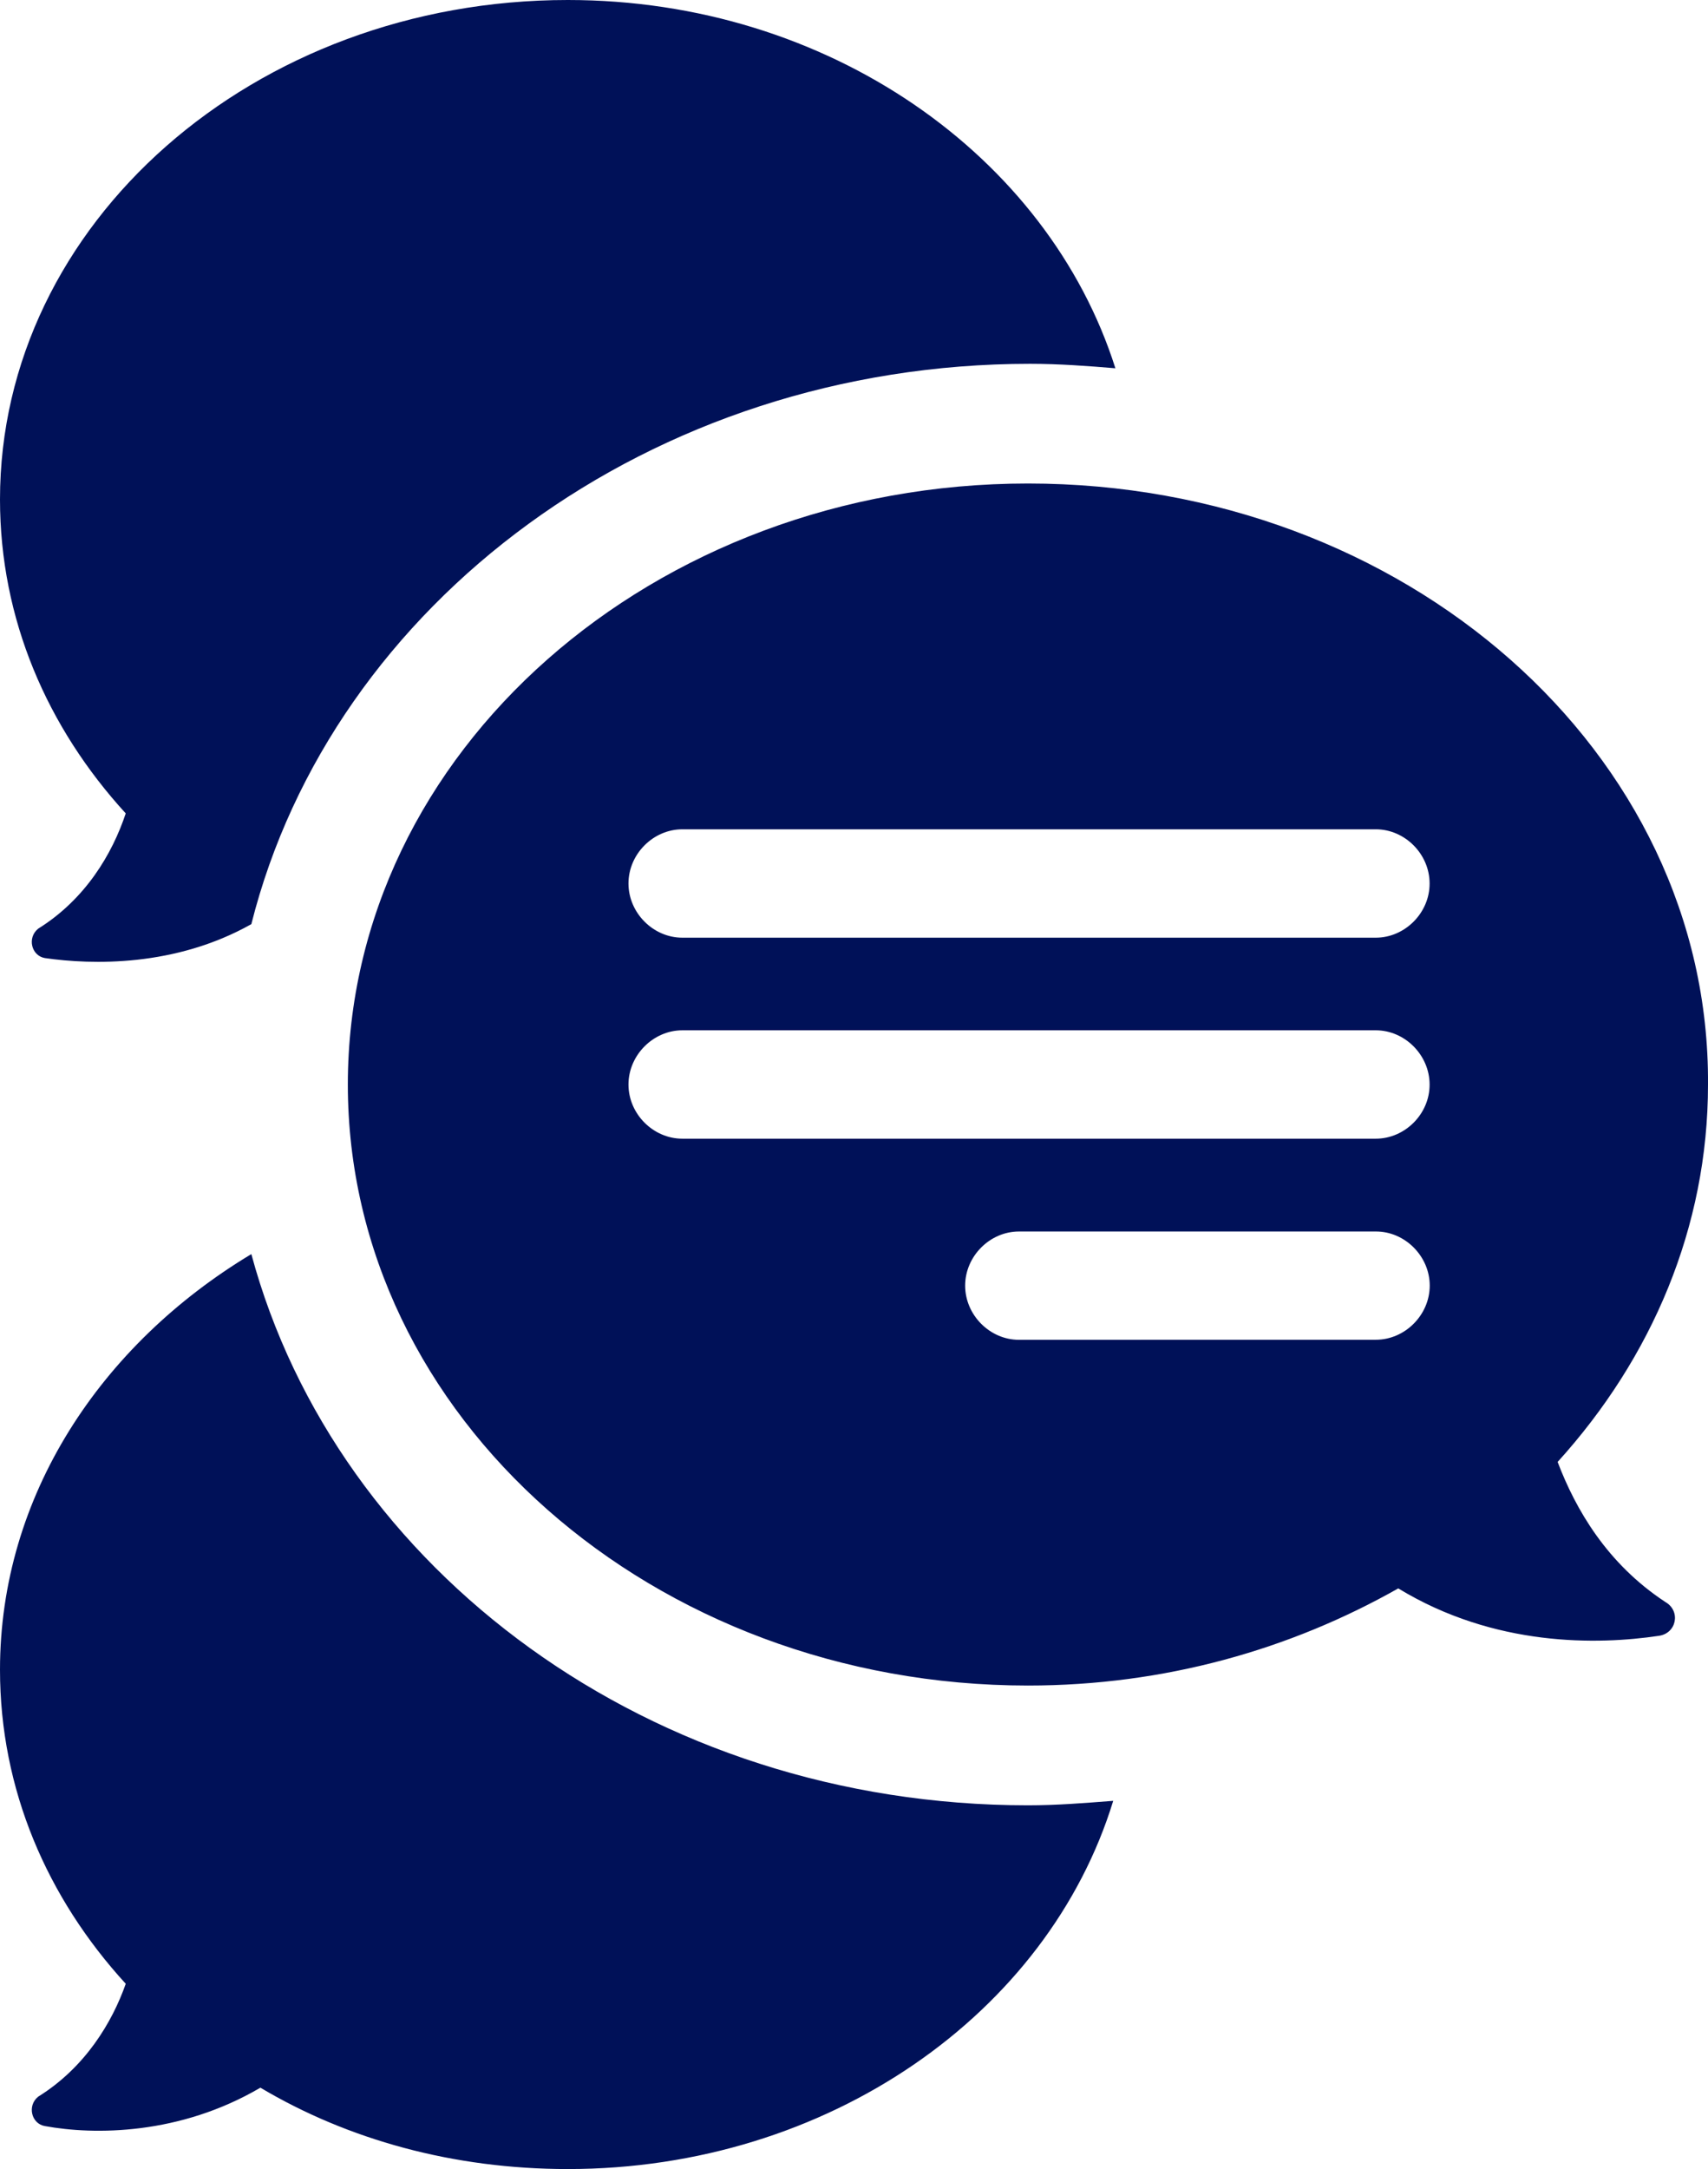 <?xml version="1.0" encoding="UTF-8"?>
<svg width="26px" height="33px" viewBox="0 0 26 33" version="1.1" xmlns="http://www.w3.org/2000/svg" xmlns:xlink="http://www.w3.org/1999/xlink">
    <!-- Generator: Sketch 55.1 (78136) - https://sketchapp.com -->
    <title>Fill 1</title>
    <desc>Created with Sketch.</desc>
    <g id="Leerlijn" stroke="none" stroke-width="1" fill="none" fill-rule="evenodd">
        <g id="Leerlijn-vaardigheden-open" transform="translate(-693, -3874)" fill="#001158">
            <g id="Group-7" transform="translate(308, 1961)">
                <g id="Group-4" transform="translate(0, 1778)">
                    <g id="Fill-8" transform="translate(385, 135)">
                        <path d="M15.648,7.356 C9.942,7.356 5.295,11.447 5.295,16.5 C5.295,21.553 9.942,25.644 15.648,25.644 C17.732,25.644 19.644,25.094 21.285,24.166 C22.754,25.06 24.325,25.025 25.248,24.888 C25.522,24.853 25.59,24.51 25.351,24.373 C24.462,23.789 23.985,22.963 23.711,22.242 C25.146,20.66 26,18.668 26,16.502 C26.035,11.447 21.388,7.356 15.648,7.356 L15.648,7.356 Z M21.764,19.559 C21.764,20.006 21.387,20.383 20.944,20.383 L15.511,20.384 C15.067,20.384 14.692,20.006 14.692,19.56 C14.692,19.113 15.068,18.736 15.511,18.736 L20.943,18.736 C21.387,18.734 21.764,19.113 21.764,19.559 L21.764,19.559 Z M20.943,17.324 L10.387,17.324 C9.942,17.324 9.567,16.946 9.567,16.5 C9.567,16.053 9.944,15.675 10.387,15.675 L20.943,15.675 C21.387,15.675 21.762,16.054 21.762,16.5 C21.764,16.947 21.387,17.324 20.943,17.324 Z M20.943,14.266 L10.387,14.266 C9.942,14.266 9.567,13.887 9.567,13.441 C9.567,12.994 9.944,12.617 10.387,12.617 L20.943,12.617 C21.387,12.617 21.762,12.995 21.762,13.441 C21.764,13.887 21.387,14.266 20.943,14.266 Z M1.914,12.375 C0.718,11.068 0,9.418 0,7.598 C0,3.403 3.861,0 8.644,0 C12.608,0 15.954,2.371 16.979,5.603 C16.57,5.569 16.125,5.535 15.681,5.535 C9.908,5.535 5.055,9.179 3.826,14.06 C2.665,14.713 1.4,14.679 0.683,14.576 C0.478,14.541 0.41,14.267 0.581,14.129 C1.299,13.682 1.708,12.994 1.914,12.375 L1.914,12.375 Z M1.914,30.181 C0.718,28.875 0,27.225 0,25.404 C0,22.757 1.537,20.455 3.826,19.08 C5.125,23.892 9.908,27.466 15.648,27.466 C16.092,27.466 16.502,27.432 16.946,27.398 C15.956,30.629 12.608,33 8.644,33 C6.901,33 5.295,32.553 3.964,31.762 C2.733,32.484 1.436,32.484 0.683,32.346 C0.478,32.311 0.41,32.037 0.581,31.899 C1.299,31.453 1.708,30.766 1.914,30.182 L1.914,30.181 Z" id="Fill-1"></path>
                    </g>
                </g>
            </g>
        </g>
    </g>
</svg>